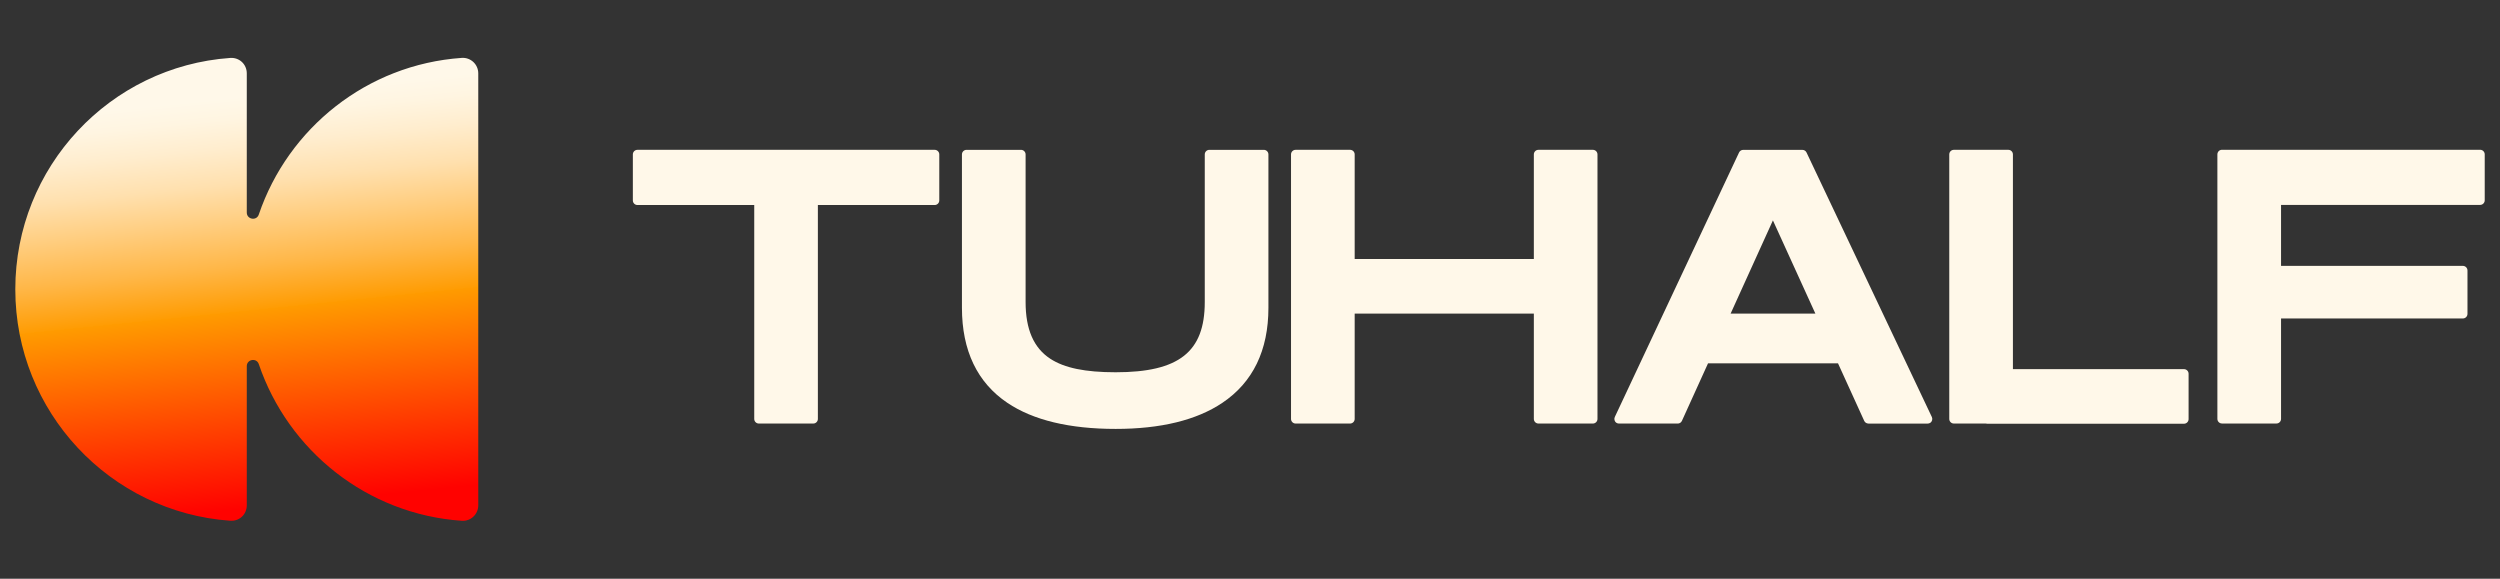 <svg viewBox="0 0 1080 250" xmlns:xlink="http://www.w3.org/1999/xlink" xmlns="http://www.w3.org/2000/svg" data-sanitized-data-name="Layer 1" data-name="Layer 1" id="Layer_1">
  <rect x="0" y="0" width="1080" height="250" fill="#333333" stroke="none"/>
  <defs>
    <style>
      .cls-1 {
        fill: url(#linear-gradient);
      }

      .cls-2 {
        fill: #fff8e9;
      }
    </style>
    <linearGradient gradientUnits="userSpaceOnUse" y2="218.28" x2="120.71" y1="42.02" x1="102.63" id="linear-gradient">
      <stop stop-color="#fff8e9" offset="0"></stop>
      <stop stop-color="#fff5e1" offset=".05"></stop>
      <stop stop-color="#ffedce" offset=".12"></stop>
      <stop stop-color="#ffe0ae" offset=".21"></stop>
      <stop stop-color="#ffce81" offset=".3"></stop>
      <stop stop-color="#ffb748" offset=".41"></stop>
      <stop stop-color="#ff9c03" offset=".52"></stop>
      <stop stop-color="#ff9b00" offset=".52"></stop>
      <stop stop-color="#ff0200" offset="1"></stop>
    </linearGradient>
  </defs>
  <path d="M206.61,218.31c0,3.87-3.27,6.94-7.13,6.67-40.88-2.83-75-30.29-87.69-67.69-.96-2.84-5.18-2.11-5.18.89v60.11c0,3.95-3.22,6.95-7.15,6.67-51.89-3.67-92.85-47.03-92.85-99.97S47.57,28.7,99.46,25.03c3.93-.28,7.15,2.72,7.15,6.67v60.11c0,3,4.21,3.74,5.18.89,12.69-37.39,46.81-64.85,87.69-67.69,3.85-.27,7.13,2.8,7.13,6.67v186.62Z" class="cls-1"></path>
  <g>
    <path d="M327.82,182.97c-1.1,0-1.99-.89-1.99-1.99v-92.41h-50.45c-1.1,0-1.99-.89-1.99-1.99v-19.87c0-1.1.89-1.99,1.99-1.99h128.4c1.1,0,1.99.89,1.99,1.99v19.87c0,1.1-.89,1.99-1.99,1.99h-50.46v92.41c0,1.1-.89,1.99-1.99,1.99h-23.52Z" class="cls-2"></path>
    <path d="M481.96,185.29c-19.95,0-35.68-3.79-46.76-11.25-13.03-8.78-19.64-22.6-19.64-41.08v-66.24c0-1.1.89-1.99,1.99-1.99h23.52c1.1,0,1.99.89,1.99,1.99v63.76c0,11.8,3.49,19.82,10.68,24.51,6.09,3.98,15.06,5.83,28.23,5.83,27.34,0,38.49-8.79,38.49-30.34v-63.76c0-1.1.89-1.99,1.99-1.99h23.52c1.1,0,1.99.89,1.99,1.99v66.24c0,18.39-6.7,32.22-19.92,41.08-11.13,7.47-26.63,11.25-46.06,11.25Z" class="cls-2"></path>
    <path d="M664.61,182.97c-1.1,0-1.99-.89-1.99-1.99v-45.51h-77.4v45.51c0,1.1-.89,1.99-1.99,1.99h-23.52c-1.1,0-1.99-.89-1.99-1.99v-114.27c0-1.1.89-1.99,1.99-1.99h23.52c1.1,0,1.99.89,1.99,1.99v45.19h77.4v-45.19c0-1.1.89-1.99,1.99-1.99h23.51c1.1,0,1.99.89,1.99,1.99v114.27c0,1.1-.89,1.99-1.99,1.99h-23.51Z" class="cls-2"></path>
    <path d="M807.15,182.97c-.78,0-1.49-.45-1.81-1.16l-11.32-24.85h-56.15l-11.28,24.85c-.32.71-1.03,1.17-1.81,1.17h-25.34c-.41,0-.83-.11-1.17-.34-.84-.59-1.07-1.64-.68-2.49l53.68-114.27c.33-.7,1.03-1.14,1.8-1.14h25.55c.77,0,1.47.44,1.8,1.14l54.14,114.27c.4.85.17,1.9-.67,2.49-.34.24-.75.35-1.17.35h-25.58ZM784.24,135.47l-18.34-40.26-18.27,40.26h36.61Z" class="cls-2"></path>
    <path d="M858.39,183.04c-.19,0-.36-.03-.53-.07h-13.79c-1.1,0-1.99-.89-1.99-1.99v-114.27c0-1.1.89-1.99,1.99-1.99h23.52c1.1,0,1.99.89,1.99,1.99v92.76h73.9c1.1,0,1.99.89,1.99,1.99v19.6c0,1.1-.89,1.99-1.99,1.99h-85.09Z" class="cls-2"></path>
    <path d="M959.9,182.95c-1.1,0-1.99-.89-1.99-1.99v-114.27c0-1.1.89-1.99,1.99-1.99h111.51c1.1,0,1.99.89,1.99,1.99v19.84c0,1.1-.89,1.99-1.99,1.99h-86v26.34h78.55c1.1,0,1.99.89,1.99,1.99v18.74c0,1.1-.89,1.99-1.99,1.99h-78.55v43.39c0,1.1-.89,1.99-1.99,1.99h-23.52Z" class="cls-2"></path>
  </g>
</svg>